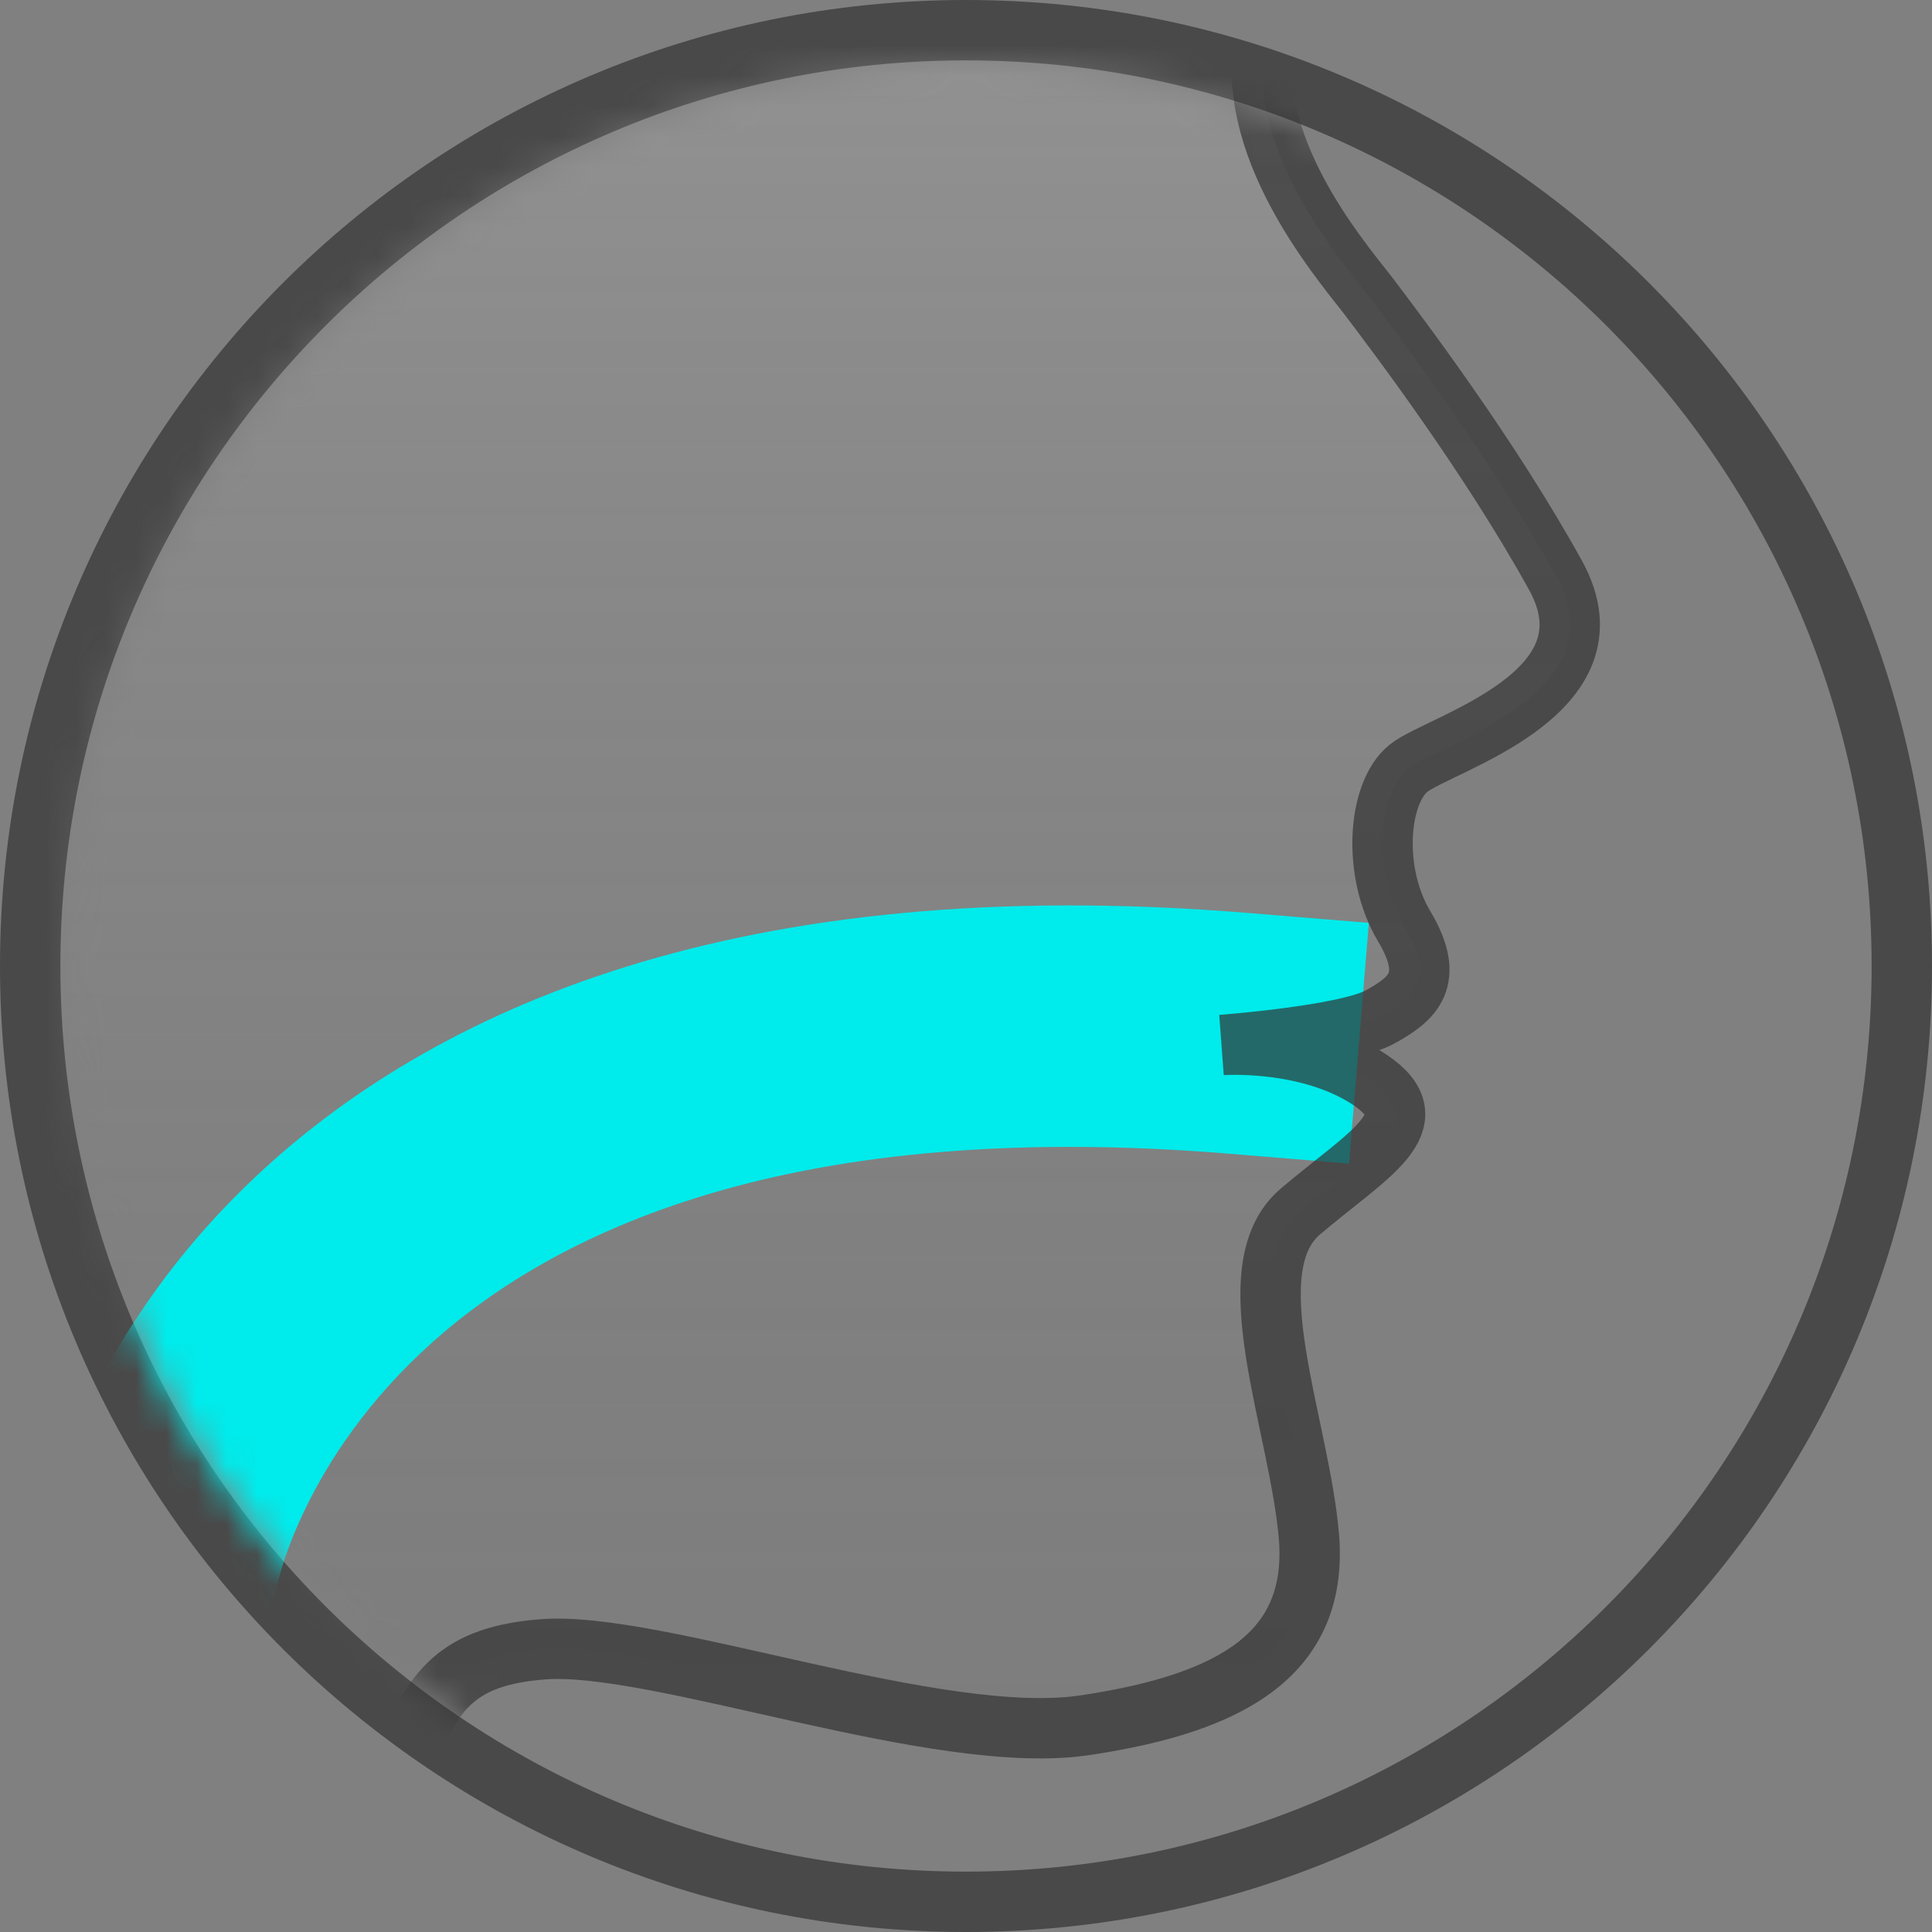 <svg width="64" height="64" viewBox="0 0 64 64" fill="none" xmlns="http://www.w3.org/2000/svg">
<rect x="0" y="0" width="64" height="64" fill="#808080" stroke="none"/>
<path d="M63 32C63 49.121 49.121 63 32 63C14.879 63 1 49.121 1 32C1 14.879 14.879 1 32 1C49.121 1 63 14.879 63 32Z" stroke="#333333" stroke-opacity="0.7" stroke-width="2" stroke-miterlimit="10"/>
<mask id="mask0" mask-type="alpha" maskUnits="userSpaceOnUse" x="2" y="2" width="60" height="60">
<path d="M32 62C48.569 62 62 48.569 62 32C62 15.431 48.569 2 32 2C15.431 2 2 15.431 2 32C2 48.569 15.431 62 32 62Z" fill="white"/>
</mask>
<g mask="url(#mask0)">
<path opacity="0.4" d="M41.915 1.117C41.915 1.117 41.34 -8.908 35.082 -20.37C28.823 -31.832 15.279 -41.827 -9.906 -37.731C-35.09 -33.635 -45.491 -9.275 -41.802 7.261C-38.114 23.797 -27.623 27.923 -28.741 41.219C-29.86 54.515 -33.579 71.876 -48 85.141L21.749 86.333C21.749 86.333 6.118 80.954 10.109 70.011C14.1 59.069 12.467 55.065 17.97 54.637C21.749 54.331 31.121 57.907 35.989 57.143C40.856 56.41 43.638 54.759 43.366 50.969C43.064 47.179 40.826 42.014 43.094 40.118C45.331 38.223 47.417 37.154 45.392 35.778C43.336 34.403 40.464 34.617 40.464 34.617C40.464 34.617 44.545 34.311 45.694 33.7C46.812 33.089 47.568 32.447 46.51 30.674C45.452 28.901 45.633 26.273 46.661 25.447C47.689 24.622 53.706 23.002 51.529 19.059C49.352 15.116 46.299 11.082 45.301 9.767C44.273 8.453 41.159 4.755 41.915 1.117Z" fill="url(#paint0_linear)"/>
<path d="M9.224 52.342C8.816 54.513 6.726 55.943 4.555 55.535C2.383 55.127 0.954 53.036 1.362 50.865L9.224 52.342ZM41.359 30.244L45.345 30.571L44.69 38.545L40.704 38.217L41.359 30.244ZM5.293 51.603C1.362 50.865 1.362 50.862 1.363 50.859C1.363 50.858 1.364 50.855 1.364 50.852C1.365 50.848 1.366 50.843 1.367 50.837C1.369 50.827 1.371 50.815 1.374 50.802C1.379 50.776 1.386 50.745 1.393 50.709C1.409 50.637 1.429 50.547 1.455 50.438C1.508 50.221 1.584 49.932 1.691 49.583C1.904 48.885 2.239 47.938 2.752 46.834C3.777 44.627 5.521 41.769 8.419 39.026C14.332 33.432 24.459 28.856 41.359 30.244L40.704 38.217C25.622 36.978 17.879 41.089 13.918 44.837C11.88 46.766 10.686 48.744 10.007 50.205C9.668 50.935 9.46 51.531 9.343 51.916C9.284 52.108 9.249 52.246 9.231 52.321C9.222 52.358 9.217 52.38 9.216 52.383C9.216 52.385 9.216 52.383 9.218 52.376C9.218 52.373 9.219 52.368 9.22 52.362C9.221 52.36 9.221 52.356 9.222 52.353C9.222 52.351 9.223 52.349 9.223 52.348C9.224 52.345 9.224 52.342 5.293 51.603Z" fill="#00EBEB"/>
<path d="M41.915 1.117C41.915 1.117 41.34 -8.908 35.082 -20.37C28.823 -31.832 15.279 -41.827 -9.906 -37.731C-35.09 -33.635 -45.491 -9.275 -41.802 7.261C-38.114 23.797 -27.623 27.923 -28.741 41.219C-29.86 54.515 -33.579 71.876 -48 85.141L21.749 86.333C21.749 86.333 6.118 80.954 10.109 70.011C14.1 59.069 12.467 55.065 17.97 54.637C21.749 54.331 31.121 57.907 35.989 57.143C40.856 56.41 43.638 54.759 43.366 50.969C43.064 47.179 40.826 42.014 43.094 40.118C45.331 38.223 47.417 37.154 45.392 35.778C43.336 34.403 40.464 34.617 40.464 34.617C40.464 34.617 44.545 34.311 45.694 33.7C46.812 33.089 47.568 32.447 46.51 30.674C45.452 28.901 45.633 26.273 46.661 25.447C47.689 24.622 53.706 23.002 51.529 19.059C49.352 15.116 46.299 11.082 45.301 9.767C44.273 8.453 41.159 4.755 41.915 1.117Z" stroke="#333333" stroke-opacity="0.7" stroke-width="2" stroke-miterlimit="10"/>
</g>
<defs>
<linearGradient id="paint0_linear" x1="2" y1="-38.667" x2="2" y2="86.333" gradientUnits="userSpaceOnUse">
<stop stop-color="white"/>
<stop offset="1" stop-color="#3C3C3C" stop-opacity="0"/>
</linearGradient>
</defs>
</svg>
